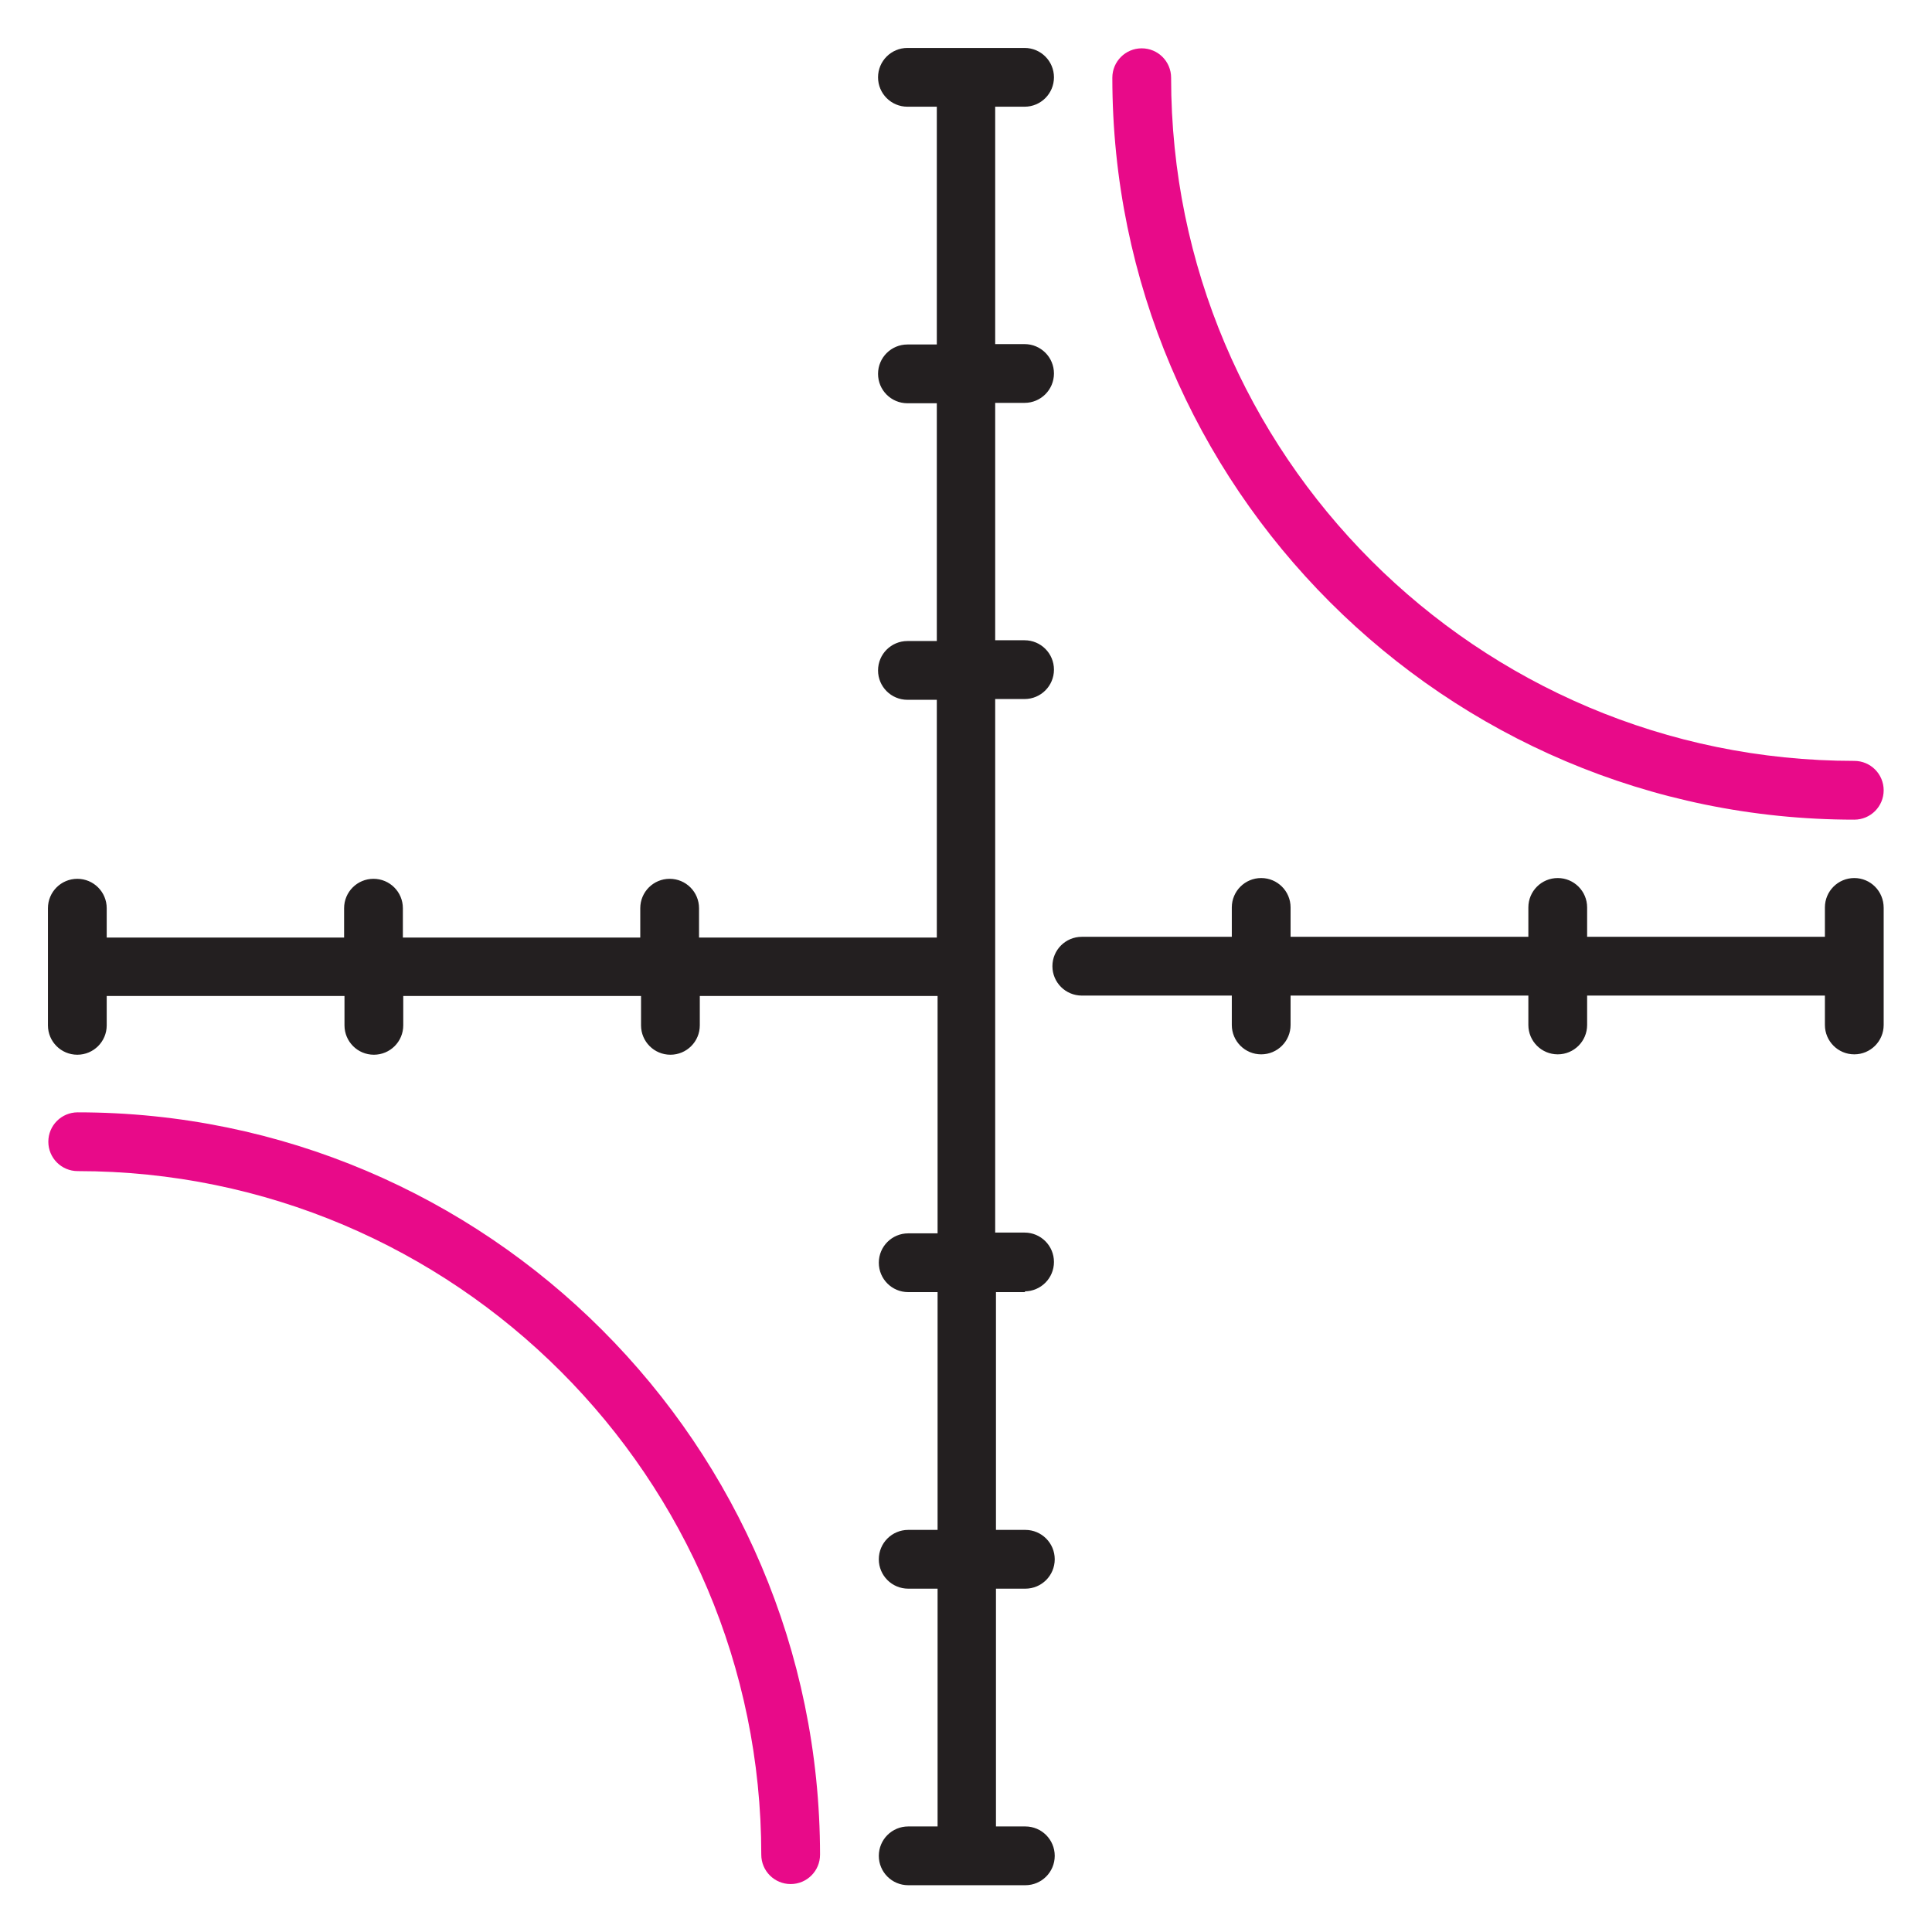 <?xml version="1.0" encoding="utf-8"?>
<!-- Generator: Adobe Illustrator 24.2.1, SVG Export Plug-In . SVG Version: 6.00 Build 0)  -->
<svg version="1.1" id="Forma_1_1_" xmlns="http://www.w3.org/2000/svg" xmlns:xlink="http://www.w3.org/1999/xlink" x="0px" y="0px"
	 viewBox="0 0 499.7 499.7" style="enable-background:new 0 0 499.7 499.7;" xml:space="preserve">
<style type="text/css">
	.st0{fill-rule:evenodd;clip-rule:evenodd;fill:#231F20;}
	.st1{fill-rule:evenodd;clip-rule:evenodd;fill:#E80A89;}
</style>
<g id="Forma_1">
	<g>
		<path class="st0" d="M265,334L265,334c4.2,0,7.6-3.4,7.6-7.6s-3.4-7.6-7.6-7.6h-7.6V180.8h7.6c4.2,0,7.6-3.4,7.6-7.6
			s-3.4-7.6-7.6-7.6h-7.6v-61.4h7.6c4.2,0,7.6-3.4,7.6-7.6c0-4.2-3.4-7.6-7.6-7.6h-7.6V27.6h7.6c4.2,0,7.6-3.4,7.6-7.6
			s-3.4-7.6-7.6-7.6h-30.3c-4.2,0-7.6,3.4-7.6,7.6s3.4,7.6,7.6,7.6h7.6v61.5h-7.6c-4.2,0-7.6,3.4-7.6,7.6c0,4.2,3.4,7.6,7.6,7.6h7.6
			v61.5h-7.6c-4.2,0-7.6,3.4-7.6,7.6s3.4,7.6,7.6,7.6h7.6v61.5h-61.5v-7.6c0-4.2-3.4-7.6-7.6-7.6s-7.6,3.4-7.6,7.6v7.6h-61.4v-7.6
			c0-4.2-3.4-7.6-7.6-7.6c-4.2,0-7.6,3.4-7.6,7.6v7.6H27.6v-7.6c0-4.2-3.4-7.6-7.6-7.6s-7.6,3.4-7.6,7.6v30.3c0,4.2,3.4,7.6,7.6,7.6
			s7.6-3.4,7.6-7.6v-7.6h61.5v7.6c0,4.2,3.4,7.6,7.6,7.6c4.2,0,7.6-3.4,7.6-7.6v-7.6h61.5v7.6c0,4.2,3.4,7.6,7.6,7.6
			c4.2,0,7.6-3.4,7.6-7.6v-7.6h61.5V319h-7.6c-4.2,0-7.6,3.4-7.6,7.6s3.4,7.6,7.6,7.6h7.6v61.5h-7.6c-4.2,0-7.6,3.4-7.6,7.6
			s3.4,7.6,7.6,7.6h7.6v61.5h-7.6c-4.2,0-7.6,3.4-7.6,7.6s3.4,7.6,7.6,7.6h30.3c4.2,0,7.6-3.4,7.6-7.6s-3.4-7.6-7.6-7.6h-7.6v-61.5
			h7.6c4.2,0,7.6-3.4,7.6-7.6s-3.4-7.6-7.6-7.6h-7.6v-61.5h7.5V334z M479.6,227.1c-4.2,0-7.6,3.4-7.6,7.6v7.6h-61.5v-7.6
			c0-4.2-3.4-7.6-7.6-7.6s-7.6,3.4-7.6,7.6v7.6h-61.5v-7.6c0-4.2-3.4-7.6-7.6-7.6s-7.6,3.4-7.6,7.6v7.6h-38.8
			c-4.2,0-7.6,3.4-7.6,7.6s3.4,7.6,7.6,7.6h38.8v7.6c0,4.2,3.4,7.6,7.6,7.6s7.6-3.4,7.6-7.6v-7.6h61.5v7.6c0,4.2,3.4,7.6,7.6,7.6
			s7.6-3.4,7.6-7.6v-7.6H472v7.6c0,4.2,3.4,7.6,7.6,7.6s7.6-3.4,7.6-7.6v-30.3C487.2,230.5,483.8,227.1,479.6,227.1z"/>
	</g>
</g>
<path class="st0" d="M-127,2"/>
<path class="st1" d="M479.6,212c4.2,0,7.6-3.4,7.6-7.6c0-4.2-3.4-7.6-7.6-7.6c-97.5,0-176.7-79.2-176.7-176.7c0-4.2-3.4-7.6-7.6-7.6
	s-7.6,3.4-7.6,7.6C287.7,125.9,373.8,212,479.6,212z"/>
<path class="st1" d="M20.1,287.7c-4.2,0-7.6,3.4-7.6,7.6s3.4,7.6,7.6,7.6c97.5,0,176.8,79.3,176.8,176.8c0,4.2,3.4,7.6,7.6,7.6
	s7.6-3.4,7.6-7.6C212,373.8,125.9,287.7,20.1,287.7z"/>
</svg>
